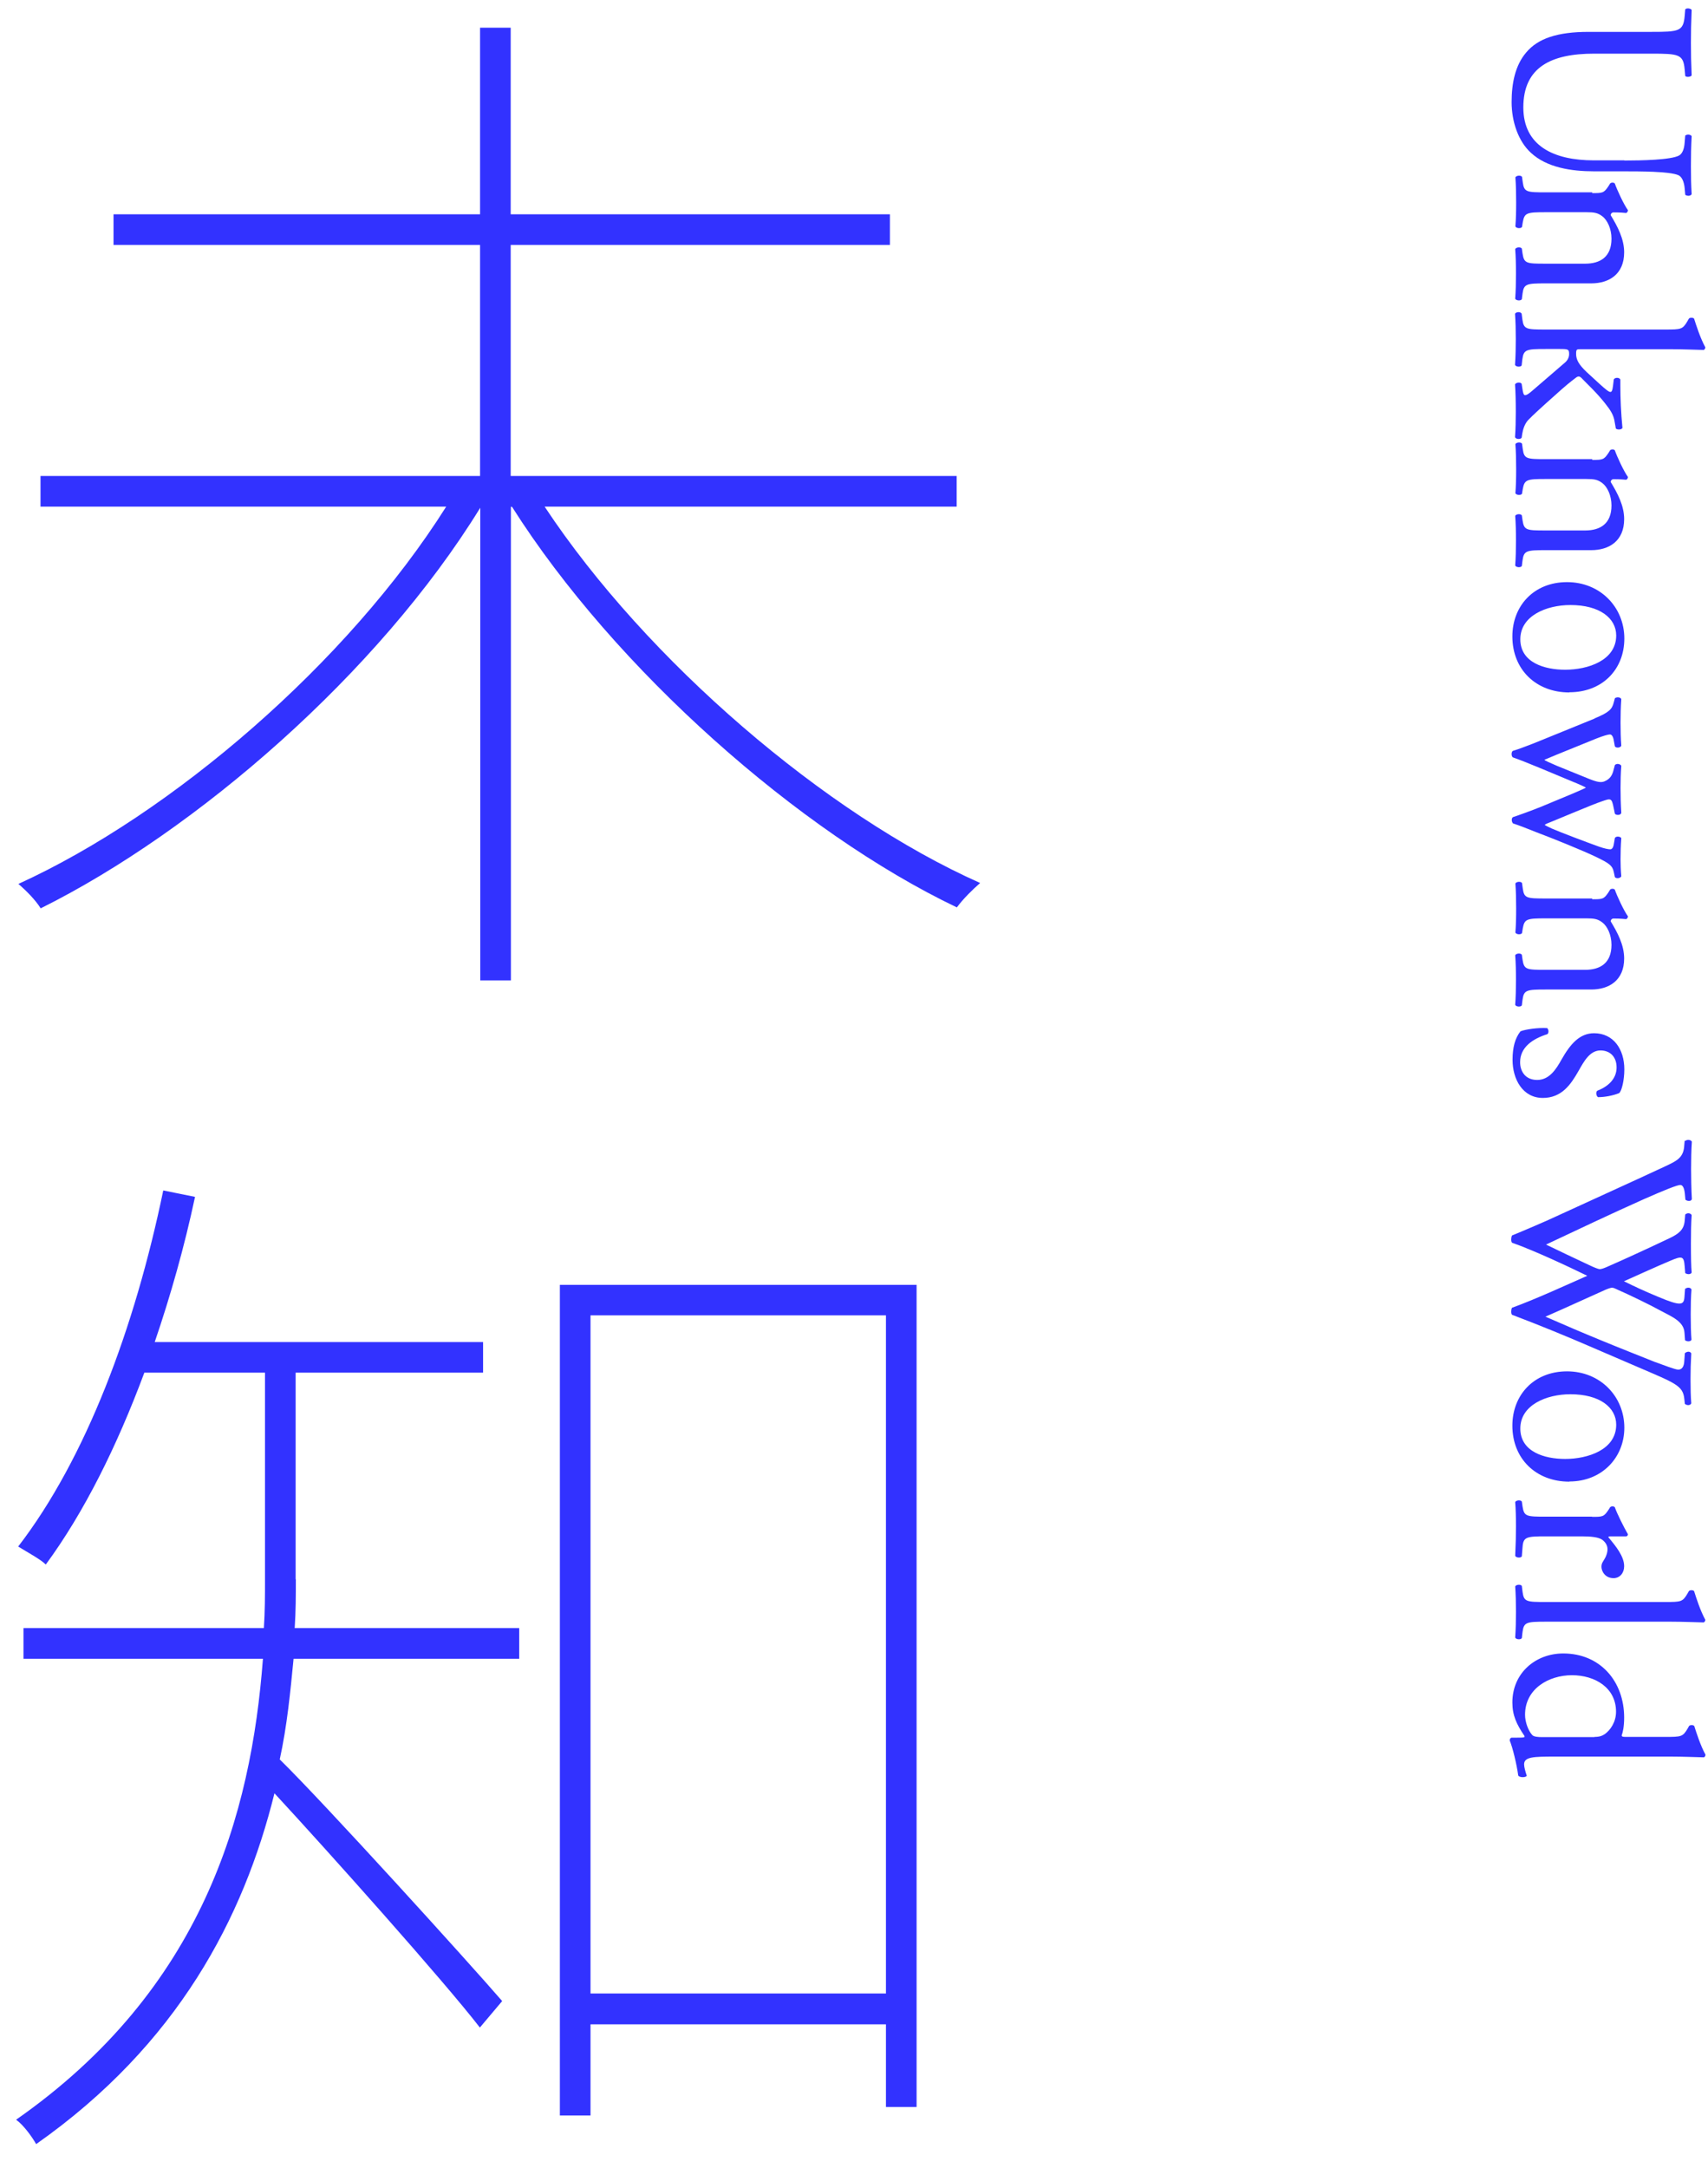 <svg width="67" height="85" viewBox="0 0 67 85" fill="none" xmlns="http://www.w3.org/2000/svg">
<path d="M63.718 6.295C64.364 6.295 65.558 6.273 65.87 6.095C65.996 6.021 66.07 5.835 66.085 5.576L66.107 5.316C66.181 5.257 66.315 5.272 66.359 5.338C66.337 5.732 66.33 6.117 66.33 6.525C66.33 6.963 66.337 7.245 66.359 7.616C66.307 7.698 66.174 7.69 66.107 7.638L66.085 7.386C66.063 7.126 65.974 6.926 65.833 6.867C65.491 6.718 64.297 6.718 63.711 6.718H62.538C61.633 6.718 60.676 6.57 60.053 5.991C59.563 5.546 59.296 4.774 59.296 4.003C59.296 3.283 59.43 2.571 59.867 2.059C60.327 1.51 61.084 1.25 62.323 1.25H64.779C65.862 1.25 66.033 1.228 66.085 0.627L66.107 0.367C66.152 0.308 66.322 0.323 66.359 0.39C66.337 0.909 66.33 1.265 66.33 1.681C66.33 2.096 66.337 2.452 66.359 2.957C66.33 3.016 66.152 3.038 66.107 2.979L66.085 2.727C66.033 2.126 65.855 2.104 64.779 2.104H62.531C60.862 2.104 59.756 2.623 59.756 4.211C59.756 5.717 60.943 6.288 62.523 6.288H63.718V6.295Z" fill="#3232FF"/>
<path d="M62.457 7.572C62.865 7.572 62.917 7.572 63.102 7.29L63.161 7.193C63.206 7.149 63.317 7.149 63.347 7.201C63.429 7.438 63.703 8.032 63.859 8.239C63.859 8.284 63.837 8.336 63.785 8.351C63.547 8.328 63.392 8.328 63.295 8.328C63.236 8.328 63.184 8.373 63.184 8.44C63.451 8.877 63.711 9.367 63.711 9.894C63.711 10.755 63.117 11.111 62.42 11.111H60.632C59.882 11.111 59.778 11.133 59.726 11.504L59.697 11.734C59.645 11.808 59.467 11.786 59.437 11.712C59.459 11.4 59.467 11.096 59.467 10.732C59.467 10.369 59.459 10.05 59.437 9.768C59.467 9.694 59.645 9.671 59.697 9.745L59.726 9.946C59.786 10.332 59.882 10.339 60.632 10.339H62.182C62.776 10.339 63.214 10.072 63.214 9.36C63.214 8.966 63.05 8.625 62.85 8.477C62.672 8.343 62.531 8.321 62.227 8.321H60.639C59.89 8.321 59.801 8.343 59.734 8.714L59.704 8.9C59.652 8.974 59.474 8.952 59.444 8.877C59.467 8.595 59.474 8.299 59.474 7.935C59.474 7.572 59.467 7.253 59.444 6.956C59.474 6.882 59.652 6.859 59.704 6.934L59.734 7.149C59.786 7.534 59.89 7.542 60.639 7.542H62.457V7.572Z" fill="#3232FF"/>
<path d="M65.328 12.921C65.944 12.921 66.004 12.914 66.189 12.602L66.248 12.498C66.278 12.446 66.426 12.446 66.456 12.498C66.538 12.758 66.694 13.247 66.894 13.618C66.894 13.663 66.871 13.7 66.834 13.722C66.523 13.715 66.004 13.693 65.543 13.693H61.982C61.849 13.693 61.826 13.7 61.826 13.878C61.826 14.108 61.938 14.301 62.234 14.583L62.694 15.006C63.006 15.295 63.117 15.369 63.169 15.369C63.221 15.369 63.251 15.317 63.273 15.139L63.303 14.887C63.333 14.791 63.533 14.791 63.562 14.887V15.124C63.562 15.585 63.585 16.193 63.644 16.779C63.614 16.853 63.436 16.861 63.384 16.801L63.325 16.467C63.281 16.26 63.177 16.082 62.962 15.815C62.642 15.406 62.264 15.058 62.086 14.872C61.975 14.746 61.923 14.739 61.834 14.798C61.596 14.976 61.396 15.139 61.003 15.495C60.543 15.903 60.142 16.267 59.942 16.475C59.808 16.623 59.742 16.831 59.712 17.016L59.69 17.165C59.638 17.239 59.46 17.224 59.43 17.142C59.452 16.838 59.46 16.49 59.46 16.156C59.46 15.74 59.452 15.377 59.43 15.072C59.474 14.991 59.645 14.976 59.69 15.05L59.719 15.236C59.742 15.392 59.764 15.495 59.823 15.495C59.883 15.495 59.957 15.451 60.112 15.317L61.404 14.204C61.507 14.108 61.552 13.997 61.552 13.885C61.552 13.7 61.522 13.685 61.196 13.685H60.624C59.875 13.685 59.771 13.707 59.719 14.078L59.69 14.331C59.638 14.405 59.46 14.383 59.43 14.308C59.452 13.967 59.46 13.663 59.46 13.299C59.46 12.936 59.452 12.617 59.43 12.305C59.46 12.231 59.638 12.209 59.69 12.298L59.719 12.528C59.771 12.914 59.875 12.921 60.624 12.921H65.321H65.328Z" fill="#3232FF"/>
<path d="M62.457 18.033C62.865 18.033 62.917 18.033 63.102 17.751L63.161 17.654C63.206 17.61 63.317 17.61 63.347 17.662C63.429 17.899 63.703 18.493 63.859 18.701C63.859 18.745 63.837 18.797 63.785 18.812C63.547 18.79 63.392 18.79 63.295 18.79C63.236 18.79 63.184 18.834 63.184 18.901C63.451 19.339 63.711 19.828 63.711 20.355C63.711 21.216 63.117 21.572 62.42 21.572H60.632C59.882 21.572 59.778 21.594 59.726 21.965L59.697 22.195C59.645 22.269 59.467 22.247 59.437 22.173C59.459 21.861 59.467 21.557 59.467 21.194C59.467 20.83 59.459 20.511 59.437 20.229C59.467 20.155 59.645 20.133 59.697 20.207L59.726 20.407C59.786 20.793 59.882 20.8 60.632 20.8H62.182C62.776 20.8 63.214 20.533 63.214 19.821C63.214 19.428 63.05 19.086 62.85 18.938C62.672 18.805 62.531 18.782 62.227 18.782H60.639C59.89 18.782 59.801 18.805 59.734 19.175L59.704 19.361C59.652 19.435 59.474 19.413 59.444 19.339C59.467 19.057 59.474 18.76 59.474 18.396C59.474 18.033 59.467 17.714 59.444 17.417C59.474 17.343 59.652 17.321 59.704 17.395L59.734 17.61C59.786 17.996 59.89 18.003 60.639 18.003H62.457V18.033Z" fill="#3232FF"/>
<path d="M61.559 27.151C60.261 27.151 59.326 26.261 59.326 24.955C59.326 23.761 60.164 22.826 61.47 22.826C62.776 22.826 63.718 23.813 63.718 25.037C63.718 26.261 62.843 27.144 61.567 27.144L61.559 27.151ZM63.399 24.918C63.399 24.235 62.746 23.724 61.604 23.724C60.661 23.724 59.638 24.146 59.638 25.066C59.638 25.986 60.595 26.261 61.396 26.261C62.279 26.261 63.399 25.905 63.399 24.918Z" fill="#3232FF"/>
<path d="M62.553 28.168C63.132 27.93 63.236 27.804 63.303 27.544L63.347 27.381C63.399 27.329 63.555 27.322 63.599 27.411C63.577 27.73 63.57 28.027 63.57 28.338C63.57 28.65 63.577 28.962 63.599 29.244C63.555 29.325 63.399 29.34 63.347 29.266L63.303 29.028C63.28 28.88 63.221 28.798 63.154 28.798C63.087 28.798 62.895 28.85 62.613 28.962L61.025 29.607C60.787 29.703 60.594 29.793 60.58 29.793C60.602 29.822 60.78 29.904 61.077 30.03L62.338 30.542C62.672 30.675 62.806 30.69 62.939 30.638C63.169 30.542 63.251 30.386 63.303 30.163L63.347 30C63.406 29.926 63.562 29.948 63.599 30.03C63.577 30.29 63.57 30.623 63.57 30.891C63.57 31.21 63.577 31.521 63.599 31.877C63.57 31.974 63.399 31.974 63.347 31.907L63.303 31.692C63.221 31.276 63.191 31.299 62.828 31.425C62.486 31.536 61.166 32.1 60.884 32.211C60.728 32.271 60.617 32.315 60.594 32.345C60.617 32.367 60.721 32.419 60.884 32.493C61.188 32.627 62.286 33.042 62.724 33.198C62.961 33.28 63.095 33.302 63.169 33.302C63.228 33.302 63.28 33.243 63.303 33.116L63.347 32.857C63.399 32.775 63.562 32.797 63.599 32.864C63.577 33.168 63.57 33.428 63.57 33.688C63.57 33.888 63.577 34.133 63.599 34.363C63.555 34.444 63.399 34.459 63.347 34.393L63.303 34.185C63.251 33.933 63.102 33.843 62.65 33.621C62.071 33.339 60.825 32.842 60.29 32.642C59.919 32.493 59.615 32.374 59.348 32.285C59.318 32.241 59.303 32.204 59.303 32.152C59.303 32.107 59.311 32.07 59.348 32.041C59.533 31.981 60.075 31.788 60.491 31.618L61.685 31.121C61.871 31.046 62.212 30.891 62.212 30.883C62.212 30.876 61.893 30.727 61.7 30.653L60.402 30.112C59.956 29.926 59.578 29.778 59.341 29.696C59.311 29.666 59.296 29.622 59.296 29.57C59.296 29.526 59.304 29.474 59.341 29.444C59.556 29.384 59.986 29.214 60.201 29.132L62.553 28.175V28.168Z" fill="#3232FF"/>
<path d="M62.457 35.261C62.865 35.261 62.917 35.261 63.102 34.979L63.161 34.882C63.206 34.838 63.317 34.838 63.347 34.89C63.429 35.127 63.703 35.721 63.859 35.928C63.859 35.973 63.837 36.025 63.785 36.04C63.547 36.017 63.392 36.017 63.295 36.017C63.236 36.017 63.184 36.062 63.184 36.129C63.451 36.566 63.711 37.056 63.711 37.583C63.711 38.444 63.117 38.8 62.42 38.8H60.632C59.882 38.8 59.778 38.822 59.726 39.193L59.697 39.423C59.645 39.497 59.467 39.475 59.437 39.401C59.459 39.089 59.467 38.785 59.467 38.421C59.467 38.058 59.459 37.739 59.437 37.457C59.467 37.383 59.645 37.36 59.697 37.434L59.726 37.635C59.786 38.021 59.882 38.028 60.632 38.028H62.182C62.776 38.028 63.214 37.761 63.214 37.049C63.214 36.655 63.05 36.314 62.85 36.166C62.672 36.032 62.531 36.01 62.227 36.01H60.639C59.89 36.01 59.801 36.032 59.734 36.403L59.704 36.589C59.652 36.663 59.474 36.641 59.444 36.566C59.467 36.285 59.474 35.988 59.474 35.624C59.474 35.261 59.467 34.942 59.444 34.645C59.474 34.571 59.652 34.548 59.704 34.623L59.734 34.838C59.786 35.224 59.89 35.231 60.639 35.231H62.457V35.261Z" fill="#3232FF"/>
<path d="M63.525 42.858C63.295 42.955 62.961 43.021 62.687 43.021C62.613 42.977 62.59 42.821 62.657 42.769C63.117 42.591 63.414 42.279 63.414 41.856C63.414 41.434 63.154 41.189 62.783 41.189C62.36 41.189 62.13 41.626 61.923 41.99C61.611 42.539 61.255 43.051 60.52 43.051C59.734 43.051 59.333 42.324 59.333 41.552C59.333 41.062 59.437 40.699 59.645 40.439C59.845 40.358 60.35 40.291 60.691 40.313C60.75 40.365 60.765 40.499 60.698 40.551C60.127 40.729 59.63 41.062 59.63 41.649C59.63 42.02 59.845 42.346 60.298 42.346C60.773 42.346 61.04 41.931 61.255 41.545C61.596 40.944 61.96 40.514 62.531 40.514C63.288 40.514 63.718 41.137 63.718 41.931C63.718 42.368 63.614 42.754 63.533 42.843L63.525 42.858Z" fill="#3232FF"/>
<path d="M66.114 44.735C66.174 44.676 66.322 44.683 66.367 44.765C66.344 45.047 66.337 45.514 66.337 45.833C66.337 46.123 66.344 46.657 66.367 47.02C66.337 47.117 66.189 47.102 66.114 47.042L66.092 46.805C66.07 46.59 66.011 46.464 65.914 46.464C65.788 46.464 65.261 46.679 64.519 47.005C63.221 47.584 61.922 48.2 60.646 48.801C61.166 49.053 61.745 49.328 62.331 49.602C62.531 49.699 62.702 49.765 62.754 49.765C62.805 49.765 62.902 49.736 63.021 49.684C63.852 49.32 64.683 48.934 65.513 48.541C65.832 48.385 66.055 48.23 66.085 47.873L66.107 47.621C66.189 47.547 66.315 47.562 66.359 47.644C66.337 47.948 66.33 48.341 66.33 48.756C66.33 49.276 66.337 49.662 66.359 49.899C66.33 49.973 66.196 49.981 66.107 49.921L66.085 49.654C66.055 49.246 65.981 49.239 65.513 49.439C65.001 49.654 64.349 49.951 63.703 50.24C64.111 50.441 64.504 50.626 65.061 50.856C65.944 51.227 66.055 51.175 66.077 50.849L66.1 50.537C66.204 50.463 66.315 50.485 66.352 50.559C66.33 50.841 66.322 51.153 66.322 51.539C66.322 51.88 66.33 52.295 66.352 52.533C66.322 52.607 66.189 52.614 66.1 52.555L66.077 52.251C66.048 51.813 65.58 51.628 65.15 51.398C64.764 51.182 63.859 50.745 63.495 50.589C63.392 50.537 63.288 50.492 63.243 50.492C63.199 50.492 63.117 50.515 62.991 50.567C62.19 50.923 61.411 51.286 60.624 51.628C61.351 51.947 62.078 52.258 62.82 52.562C63.317 52.77 64.705 53.319 64.89 53.394C65.261 53.527 65.714 53.705 65.833 53.705C65.981 53.705 66.062 53.579 66.07 53.364L66.092 53.06C66.189 52.978 66.3 52.985 66.344 53.067C66.322 53.46 66.315 53.742 66.315 54.061C66.315 54.455 66.322 54.759 66.344 55.026C66.315 55.107 66.181 55.122 66.092 55.048L66.07 54.848C66.018 54.328 65.706 54.232 64.26 53.609L62.501 52.852C61.44 52.392 60.424 51.976 59.311 51.553C59.289 51.524 59.281 51.479 59.281 51.427C59.281 51.375 59.289 51.324 59.311 51.279C60.238 50.945 61.537 50.344 62.264 50.025C61.507 49.654 60.172 49.031 59.311 48.727C59.289 48.697 59.281 48.653 59.281 48.601C59.281 48.549 59.289 48.497 59.311 48.445C59.749 48.267 60.684 47.866 60.98 47.725C62.427 47.057 63.866 46.412 65.313 45.737C65.736 45.536 66.018 45.418 66.063 44.98L66.085 44.728L66.114 44.735Z" fill="#3232FF"/>
<path d="M61.559 58.097C60.261 58.097 59.326 57.207 59.326 55.901C59.326 54.707 60.164 53.772 61.47 53.772C62.776 53.772 63.718 54.759 63.718 55.983C63.718 57.148 62.843 58.09 61.567 58.09L61.559 58.097ZM63.399 55.864C63.399 55.182 62.746 54.67 61.604 54.67C60.661 54.67 59.638 55.093 59.638 56.013C59.638 56.932 60.595 57.207 61.396 57.207C62.279 57.207 63.399 56.851 63.399 55.864Z" fill="#3232FF"/>
<path d="M62.457 59.477C62.865 59.477 62.917 59.477 63.102 59.195L63.161 59.099C63.206 59.054 63.317 59.054 63.347 59.106C63.429 59.344 63.703 59.893 63.859 60.16C63.852 60.212 63.829 60.242 63.785 60.242H63.184C63.132 60.242 63.102 60.249 63.087 60.271C63.392 60.635 63.711 61.028 63.711 61.414C63.711 61.673 63.547 61.881 63.295 61.881C62.954 61.881 62.82 61.599 62.82 61.436C62.82 61.332 62.85 61.28 62.895 61.206C62.998 61.05 63.058 60.895 63.058 60.746C63.058 60.583 62.961 60.457 62.85 60.375C62.702 60.271 62.405 60.242 62.049 60.242H60.632C59.882 60.242 59.756 60.264 59.726 60.657L59.697 61.028C59.645 61.102 59.467 61.08 59.437 61.006C59.459 60.516 59.467 60.219 59.467 59.856C59.467 59.492 59.459 59.173 59.437 58.899C59.467 58.825 59.645 58.802 59.697 58.876L59.726 59.077C59.786 59.462 59.882 59.47 60.632 59.47H62.449L62.457 59.477Z" fill="#3232FF"/>
<path d="M60.632 63.588C59.882 63.588 59.778 63.61 59.726 63.981L59.697 64.233C59.645 64.307 59.467 64.285 59.437 64.211C59.459 63.87 59.467 63.566 59.467 63.202C59.467 62.838 59.459 62.519 59.437 62.208C59.467 62.133 59.645 62.111 59.697 62.185L59.726 62.423C59.778 62.809 59.882 62.816 60.632 62.816H65.328C65.944 62.816 66.003 62.809 66.189 62.497L66.248 62.393C66.278 62.341 66.426 62.341 66.456 62.393C66.537 62.653 66.693 63.143 66.894 63.514C66.894 63.558 66.871 63.595 66.834 63.617C66.522 63.61 66.003 63.588 65.543 63.588H60.624H60.632Z" fill="#3232FF"/>
<path d="M60.988 68.878C60.164 68.878 59.786 68.885 59.786 69.182C59.786 69.293 59.838 69.471 59.89 69.627C59.867 69.701 59.608 69.709 59.556 69.62C59.496 69.182 59.341 68.536 59.222 68.247C59.222 68.188 59.252 68.136 59.303 68.136H59.482C59.637 68.136 59.764 68.136 59.801 68.114V68.069C59.489 67.609 59.326 67.26 59.326 66.756C59.326 65.606 60.231 64.834 61.322 64.834C62.776 64.834 63.711 65.932 63.711 67.349C63.711 67.706 63.659 67.928 63.614 68.047C63.614 68.099 63.673 68.106 63.763 68.106H65.335C65.951 68.106 66.011 68.099 66.196 67.787L66.255 67.683C66.285 67.631 66.433 67.631 66.463 67.683C66.545 67.943 66.701 68.433 66.901 68.803C66.901 68.848 66.879 68.885 66.842 68.907C66.53 68.9 66.011 68.878 65.551 68.878H60.988ZM62.546 68.106C62.754 68.106 62.85 68.062 62.954 67.995C63.169 67.839 63.392 67.527 63.392 67.119C63.392 66.177 62.568 65.687 61.663 65.687C60.758 65.687 59.823 66.214 59.823 67.238C59.823 67.52 59.949 67.869 60.112 68.039C60.172 68.099 60.327 68.114 60.498 68.114H62.546V68.106Z" fill="#3232FF"/>
<path d="M21.369 19.873C25.36 25.898 32.379 31.922 38.448 34.623C38.159 34.875 37.78 35.246 37.535 35.58C31.348 32.627 24.114 26.231 20.085 19.873H20.041V38.444H18.839V19.91C14.847 26.395 7.702 32.582 1.596 35.617C1.388 35.283 1.017 34.912 0.721 34.66C6.745 31.915 13.645 25.979 17.503 19.866H1.589V18.664H18.831V9.605H4.453V8.403H18.831V1.087H20.033V8.403H34.909V9.605H20.033V18.664H37.528V19.866H21.369V19.873Z" fill="#3232FF"/>
<path d="M11.605 61.926C11.605 62.549 11.605 63.172 11.56 63.84H20.367V65.042H11.516C11.39 66.333 11.264 67.661 10.974 68.989C12.718 70.696 18.371 76.928 19.699 78.464L18.824 79.502C17.414 77.677 12.881 72.602 10.766 70.317C9.564 75.177 6.983 80.163 1.418 84.073C1.255 83.783 0.921 83.323 0.632 83.116C7.947 78.004 9.854 71.148 10.314 65.042H0.921V63.84H10.351C10.395 63.172 10.395 62.549 10.395 61.926V53.824H5.662C4.579 56.732 3.295 59.307 1.796 61.347C1.589 61.139 1.047 60.85 0.713 60.642C3.369 57.192 5.284 52.08 6.404 46.679L7.65 46.931C7.235 48.883 6.693 50.797 6.07 52.622H18.95V53.824H11.597V61.926H11.605ZM35.955 50.374V82.618H34.753V79.376H23.164V82.952H21.962V50.381H35.963L35.955 50.374ZM34.753 78.167V51.576H23.164V78.167H34.753Z" fill="#3232FF"/>
</svg>
